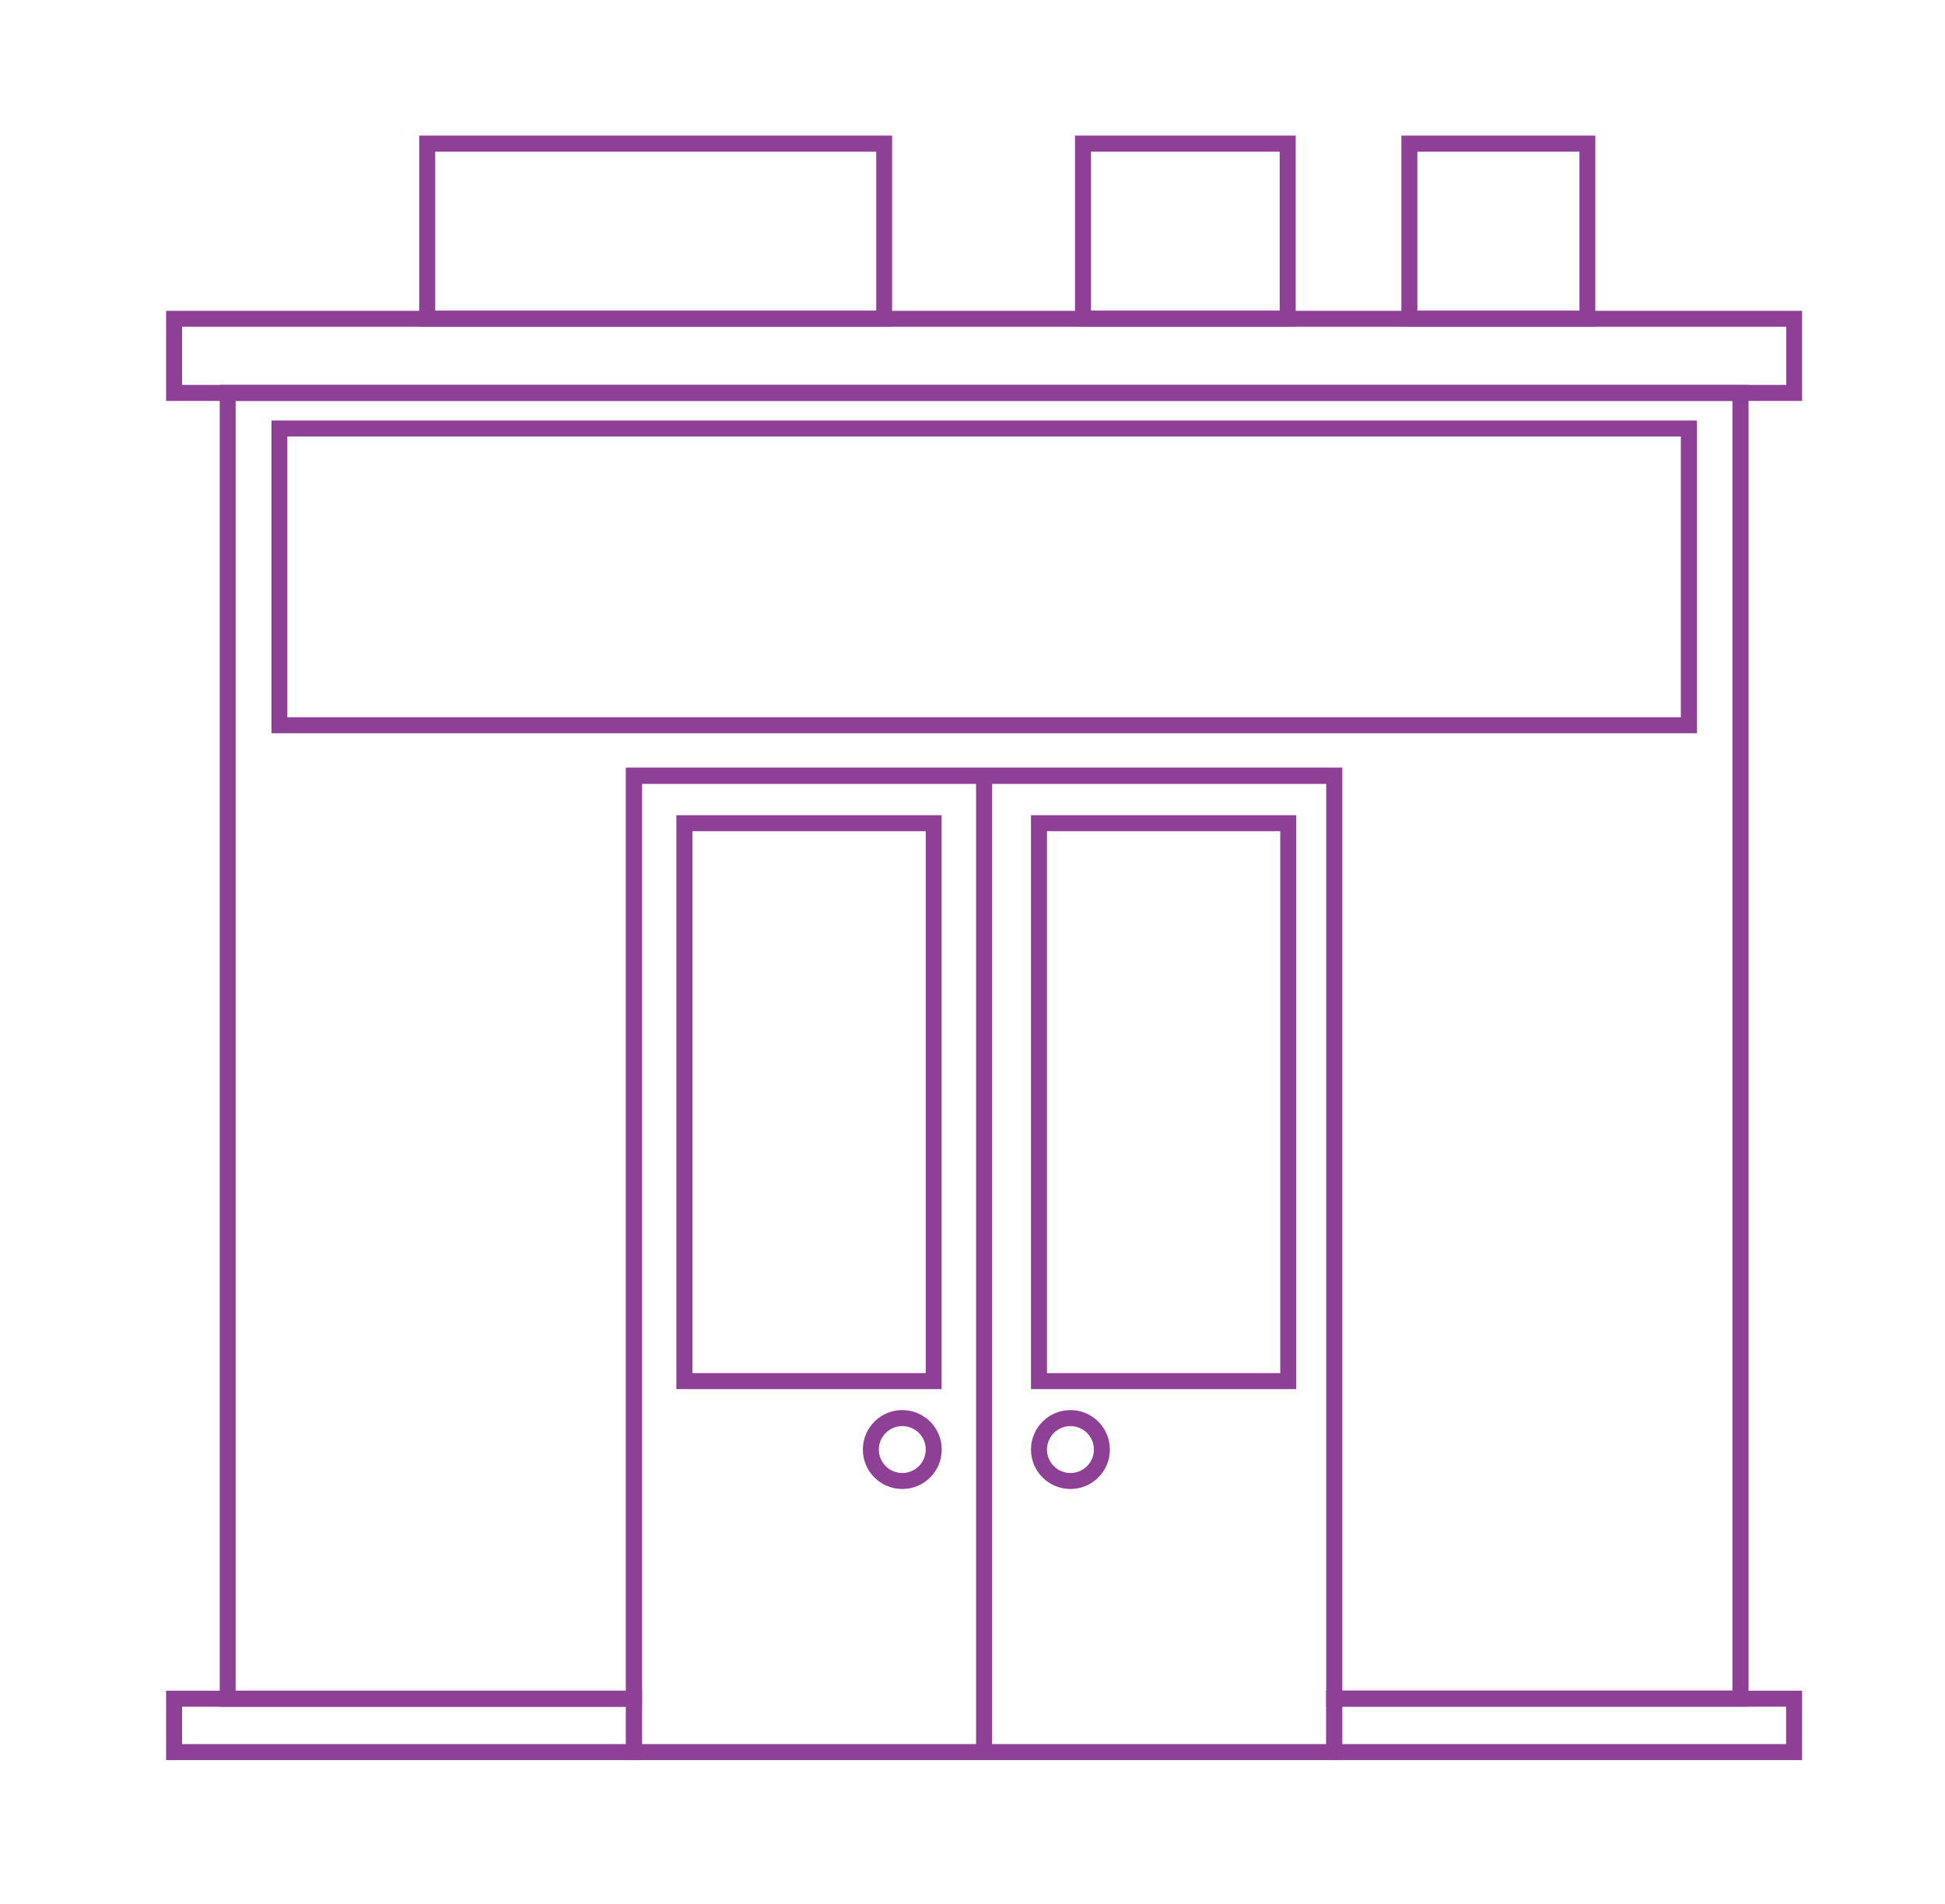 <?xml version="1.0" encoding="UTF-8"?>
<svg id="Layer_1" data-name="Layer 1" xmlns="http://www.w3.org/2000/svg" viewBox="0 0 141 138">
  <defs>
    <style>
      .cls-1 {
        fill: #8e4097;
      }
    </style>
  </defs>
  <path class="cls-1" d="M13.2,27.9h116.29v-4.22H13.2v4.22h0ZM130.64,29.06H12.04v-6.53h118.6v6.53h0Z"/>
  <path class="cls-1" d="M20.83,51.99h101.02v-20.35H20.83v20.35h0ZM123.01,53.15H19.68v-22.67h103.33v22.67h0Z"/>
  <path class="cls-1" d="M46.54,126.42h49.61V56.81h-49.61v69.61h0ZM97.3,127.58h-51.92V55.65h51.92v71.93h0Z"/>
  <path class="cls-1" d="M31.55,22.52h31.97v-11.53h-31.97v11.53h0ZM64.67,23.68H30.39v-13.85h34.28v13.85h0Z"/>
  <path class="cls-1" d="M79.09,22.52h13.68v-11.53h-13.68v11.53h0ZM93.93,23.68h-16v-13.85h16v13.85h0Z"/>
  <path class="cls-1" d="M102.75,22.52h11.75v-11.53h-11.75v11.53h0ZM115.65,23.68h-14.06v-13.85h14.06v13.85h0Z"/>
  <path class="cls-1" d="M50.2,99.53h16.91v-39.28h-16.91v39.28h0ZM68.26,100.69h-19.23v-41.6h19.23v41.6h0Z"/>
  <path class="cls-1" d="M75.9,99.53h16.91v-39.28h-16.91v39.28h0ZM93.97,100.69h-19.23v-41.6h19.23v41.6h0Z"/>
  <polygon class="cls-1" points="71.92 127 70.76 127 70.76 56.23 71.92 56.23 71.92 127 71.92 127"/>
  <path class="cls-1" d="M65.41,103.37c-.94,0-1.7.76-1.7,1.7s.76,1.7,1.7,1.7,1.7-.76,1.7-1.7-.76-1.7-1.7-1.7h0ZM65.41,107.93c-1.58,0-2.86-1.28-2.86-2.86s1.28-2.86,2.86-2.86,2.86,1.28,2.86,2.86-1.28,2.86-2.86,2.86h0Z"/>
  <path class="cls-1" d="M77.6,103.37c-.94,0-1.7.76-1.7,1.7s.76,1.7,1.7,1.7,1.7-.76,1.7-1.7-.76-1.7-1.7-1.7h0ZM77.6,107.93c-1.58,0-2.86-1.28-2.86-2.86s1.28-2.86,2.86-2.86,2.86,1.28,2.86,2.86-1.28,2.86-2.86,2.86h0Z"/>
  <path class="cls-1" d="M13.2,126.42h32.18v-2.71H13.2v2.71h0ZM46.54,127.58H12.04v-5.03h34.5v5.03h0Z"/>
  <path class="cls-1" d="M97.3,126.42h32.18v-2.71h-32.18v2.71h0ZM130.64,127.58h-34.5v-5.03h34.5v5.03h0Z"/>
  <path class="cls-1" d="M97.3,122.54h28.29V29.06H17.08v93.49h28.3V55.65h51.92v66.9h0ZM126.76,123.7h-30.61V56.81h-49.61v66.9H15.93V27.9h110.83v95.8h0Z"/>
</svg>